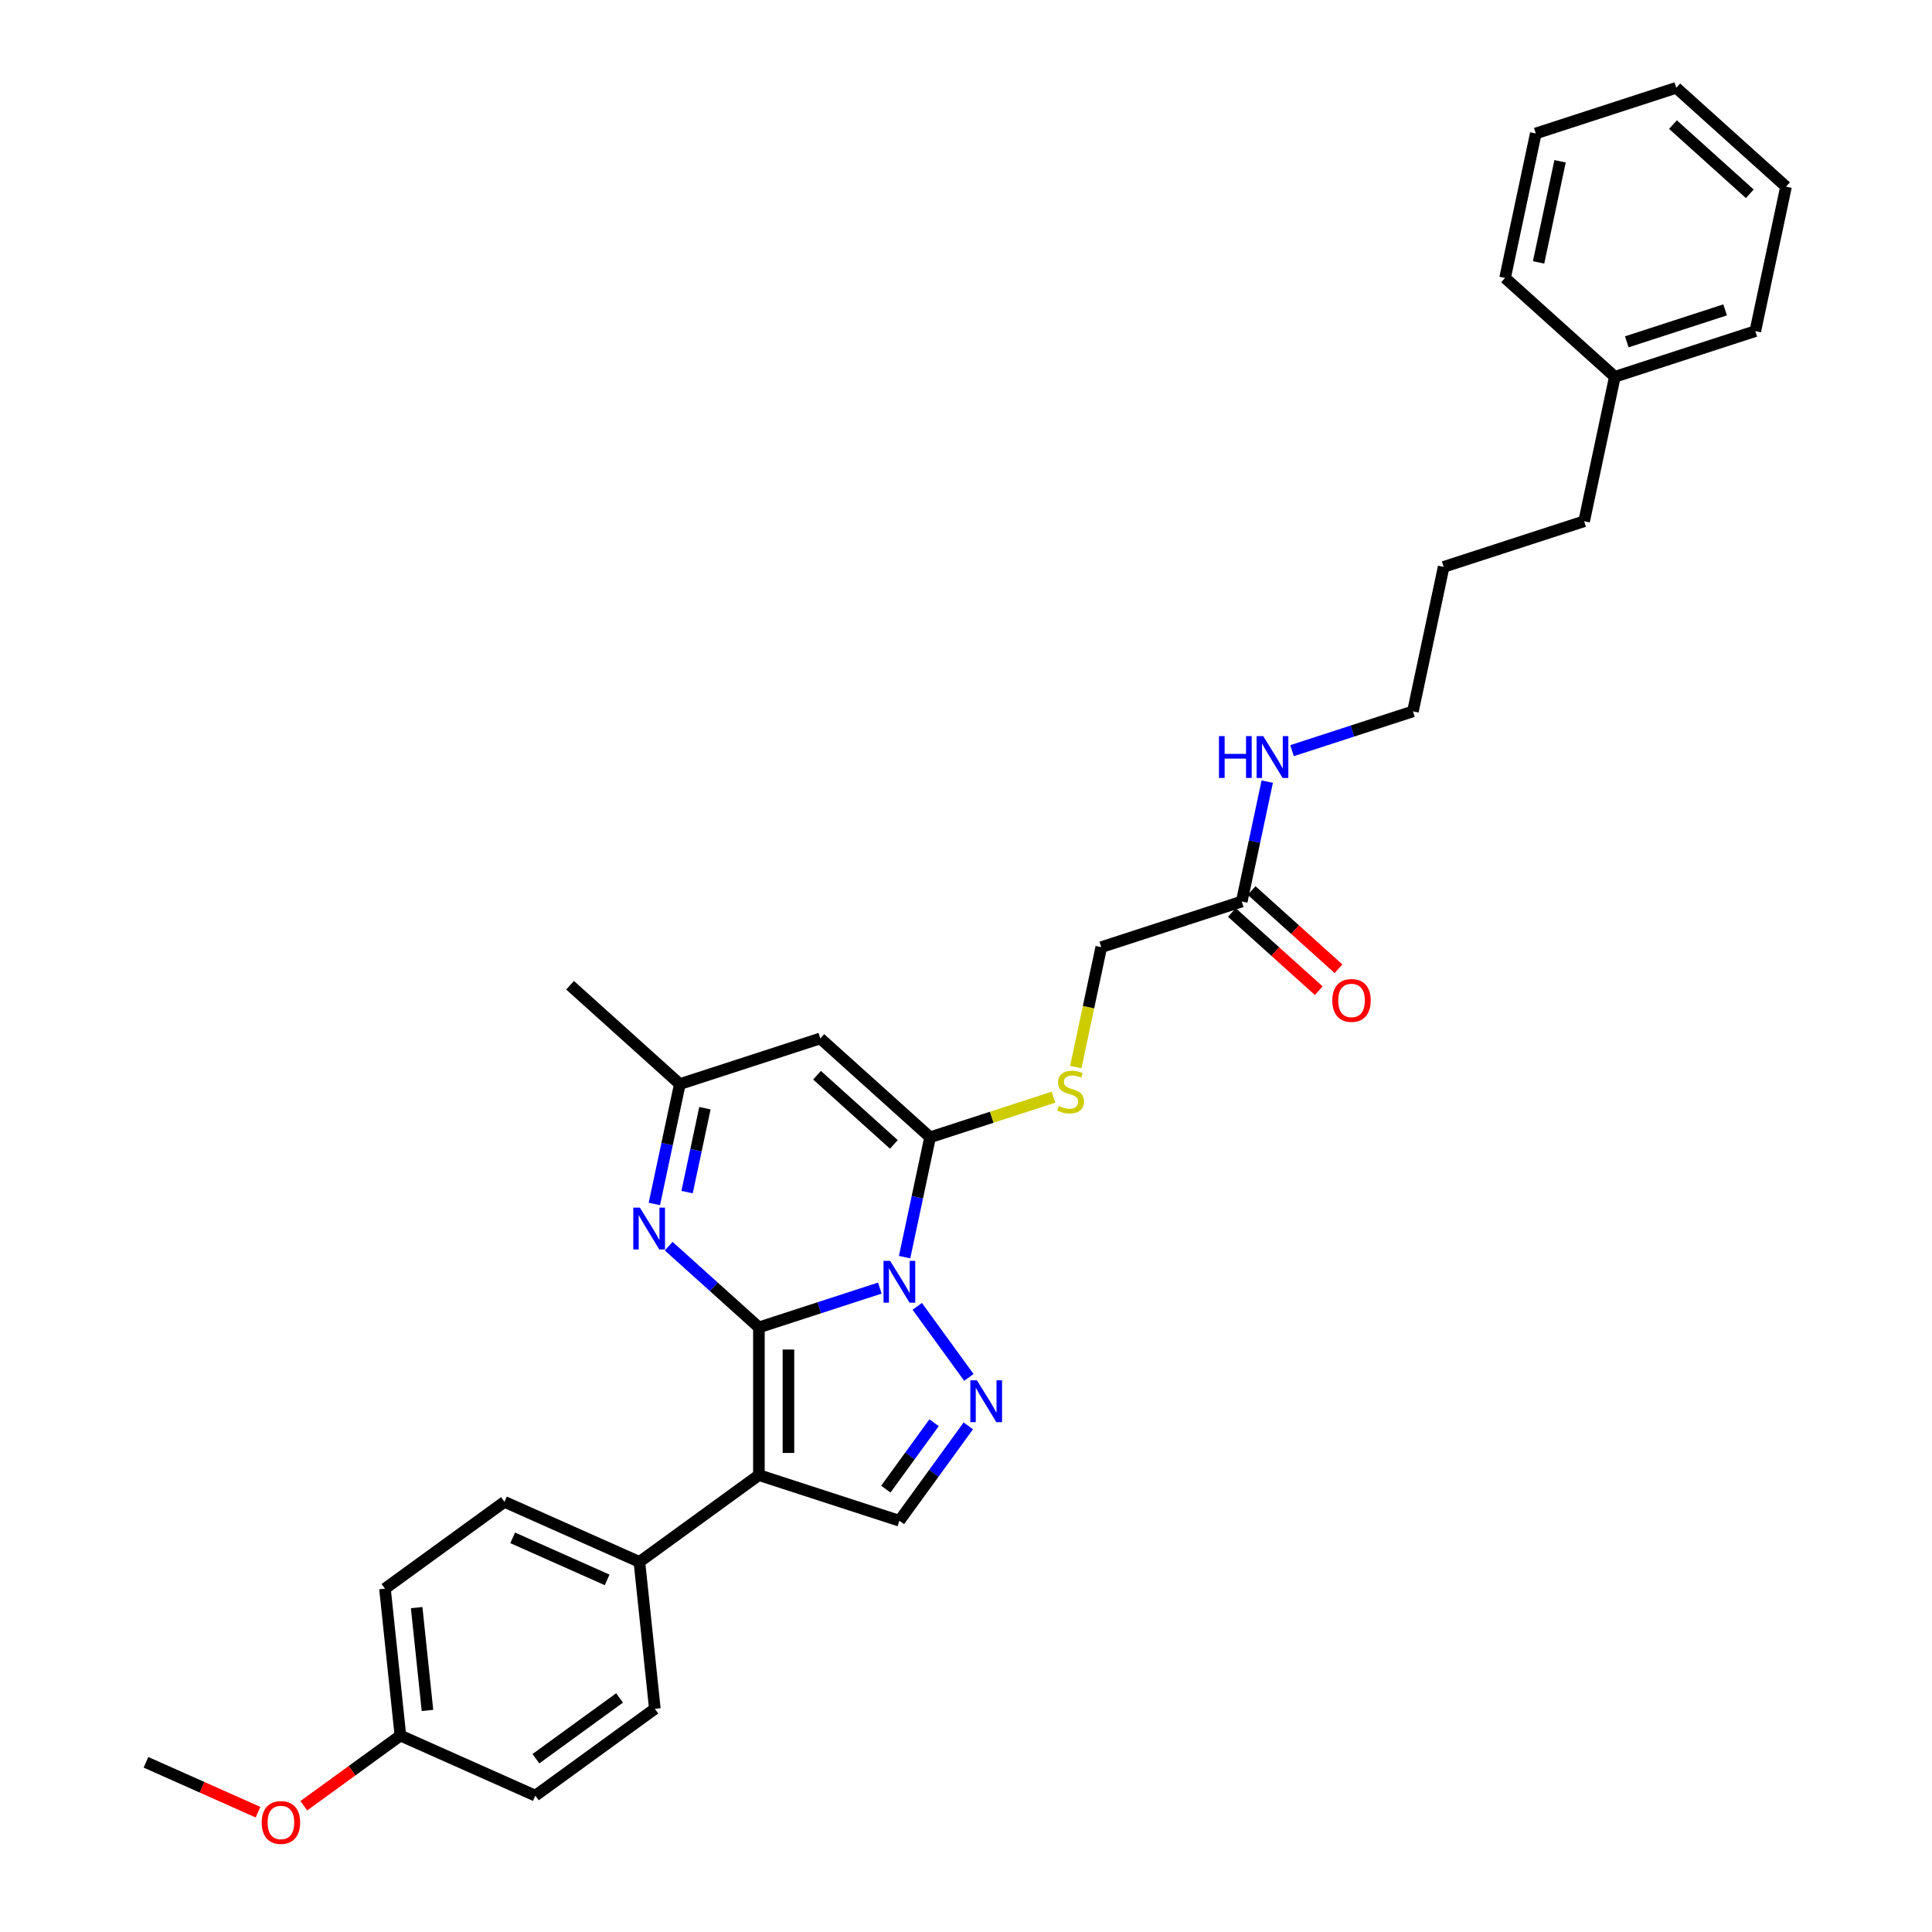 <?xml version='1.0' encoding='iso-8859-1'?>
<svg version='1.1' baseProfile='full'
              xmlns='http://www.w3.org/2000/svg'
                      xmlns:rdkit='http://www.rdkit.org/xml'
                      xmlns:xlink='http://www.w3.org/1999/xlink'
                  xml:space='preserve'
width='1000px' height='1000px' viewBox='0 0 1000 1000'>
<!-- END OF HEADER -->
<rect style='opacity:1.0;fill:#FFFFFF;stroke:none' width='1000' height='1000' x='0' y='0'> </rect>
<path class='bond-0' d='M 392.806,687.056 L 424.1,676.888' style='fill:none;fill-rule:evenodd;stroke:#000000;stroke-width:6px;stroke-linecap:butt;stroke-linejoin:miter;stroke-opacity:1' />
<path class='bond-0' d='M 424.1,676.888 L 455.394,666.72' style='fill:none;fill-rule:evenodd;stroke:#0000FF;stroke-width:6px;stroke-linecap:butt;stroke-linejoin:miter;stroke-opacity:1' />
<path class='bond-1' d='M 392.806,687.056 L 392.806,763.509' style='fill:none;fill-rule:evenodd;stroke:#000000;stroke-width:6px;stroke-linecap:butt;stroke-linejoin:miter;stroke-opacity:1' />
<path class='bond-1' d='M 408.096,698.524 L 408.096,752.041' style='fill:none;fill-rule:evenodd;stroke:#000000;stroke-width:6px;stroke-linecap:butt;stroke-linejoin:miter;stroke-opacity:1' />
<path class='bond-4' d='M 392.806,687.056 L 369.459,666.035' style='fill:none;fill-rule:evenodd;stroke:#000000;stroke-width:6px;stroke-linecap:butt;stroke-linejoin:miter;stroke-opacity:1' />
<path class='bond-4' d='M 369.459,666.035 L 346.112,645.014' style='fill:none;fill-rule:evenodd;stroke:#0000FF;stroke-width:6px;stroke-linecap:butt;stroke-linejoin:miter;stroke-opacity:1' />
<path class='bond-2' d='M 468.224,650.694 L 474.818,619.672' style='fill:none;fill-rule:evenodd;stroke:#0000FF;stroke-width:6px;stroke-linecap:butt;stroke-linejoin:miter;stroke-opacity:1' />
<path class='bond-2' d='M 474.818,619.672 L 481.412,588.649' style='fill:none;fill-rule:evenodd;stroke:#000000;stroke-width:6px;stroke-linecap:butt;stroke-linejoin:miter;stroke-opacity:1' />
<path class='bond-3' d='M 474.771,676.168 L 501.486,712.939' style='fill:none;fill-rule:evenodd;stroke:#0000FF;stroke-width:6px;stroke-linecap:butt;stroke-linejoin:miter;stroke-opacity:1' />
<path class='bond-6' d='M 392.806,763.509 L 465.517,787.135' style='fill:none;fill-rule:evenodd;stroke:#000000;stroke-width:6px;stroke-linecap:butt;stroke-linejoin:miter;stroke-opacity:1' />
<path class='bond-9' d='M 392.806,763.509 L 330.954,808.447' style='fill:none;fill-rule:evenodd;stroke:#000000;stroke-width:6px;stroke-linecap:butt;stroke-linejoin:miter;stroke-opacity:1' />
<path class='bond-8' d='M 481.412,588.649 L 513.341,578.275' style='fill:none;fill-rule:evenodd;stroke:#000000;stroke-width:6px;stroke-linecap:butt;stroke-linejoin:miter;stroke-opacity:1' />
<path class='bond-8' d='M 513.341,578.275 L 545.27,567.9' style='fill:none;fill-rule:evenodd;stroke:#CCCC00;stroke-width:6px;stroke-linecap:butt;stroke-linejoin:miter;stroke-opacity:1' />
<path class='bond-32' d='M 481.412,588.649 L 424.596,537.492' style='fill:none;fill-rule:evenodd;stroke:#000000;stroke-width:6px;stroke-linecap:butt;stroke-linejoin:miter;stroke-opacity:1' />
<path class='bond-32' d='M 462.658,592.339 L 422.887,556.529' style='fill:none;fill-rule:evenodd;stroke:#000000;stroke-width:6px;stroke-linecap:butt;stroke-linejoin:miter;stroke-opacity:1' />
<path class='bond-31' d='M 501.2,738.02 L 483.359,762.577' style='fill:none;fill-rule:evenodd;stroke:#0000FF;stroke-width:6px;stroke-linecap:butt;stroke-linejoin:miter;stroke-opacity:1' />
<path class='bond-31' d='M 483.359,762.577 L 465.517,787.135' style='fill:none;fill-rule:evenodd;stroke:#000000;stroke-width:6px;stroke-linecap:butt;stroke-linejoin:miter;stroke-opacity:1' />
<path class='bond-31' d='M 483.478,736.4 L 470.988,753.59' style='fill:none;fill-rule:evenodd;stroke:#0000FF;stroke-width:6px;stroke-linecap:butt;stroke-linejoin:miter;stroke-opacity:1' />
<path class='bond-31' d='M 470.988,753.59 L 458.499,770.78' style='fill:none;fill-rule:evenodd;stroke:#000000;stroke-width:6px;stroke-linecap:butt;stroke-linejoin:miter;stroke-opacity:1' />
<path class='bond-7' d='M 338.697,623.162 L 345.291,592.14' style='fill:none;fill-rule:evenodd;stroke:#0000FF;stroke-width:6px;stroke-linecap:butt;stroke-linejoin:miter;stroke-opacity:1' />
<path class='bond-7' d='M 345.291,592.14 L 351.885,561.117' style='fill:none;fill-rule:evenodd;stroke:#000000;stroke-width:6px;stroke-linecap:butt;stroke-linejoin:miter;stroke-opacity:1' />
<path class='bond-7' d='M 355.632,617.035 L 360.248,595.319' style='fill:none;fill-rule:evenodd;stroke:#0000FF;stroke-width:6px;stroke-linecap:butt;stroke-linejoin:miter;stroke-opacity:1' />
<path class='bond-7' d='M 360.248,595.319 L 364.864,573.603' style='fill:none;fill-rule:evenodd;stroke:#000000;stroke-width:6px;stroke-linecap:butt;stroke-linejoin:miter;stroke-opacity:1' />
<path class='bond-5' d='M 424.596,537.492 L 351.885,561.117' style='fill:none;fill-rule:evenodd;stroke:#000000;stroke-width:6px;stroke-linecap:butt;stroke-linejoin:miter;stroke-opacity:1' />
<path class='bond-21' d='M 351.885,561.117 L 295.07,509.96' style='fill:none;fill-rule:evenodd;stroke:#000000;stroke-width:6px;stroke-linecap:butt;stroke-linejoin:miter;stroke-opacity:1' />
<path class='bond-14' d='M 556.824,552.317 L 563.421,521.279' style='fill:none;fill-rule:evenodd;stroke:#CCCC00;stroke-width:6px;stroke-linecap:butt;stroke-linejoin:miter;stroke-opacity:1' />
<path class='bond-14' d='M 563.421,521.279 L 570.019,490.242' style='fill:none;fill-rule:evenodd;stroke:#000000;stroke-width:6px;stroke-linecap:butt;stroke-linejoin:miter;stroke-opacity:1' />
<path class='bond-12' d='M 330.954,808.447 L 261.111,777.351' style='fill:none;fill-rule:evenodd;stroke:#000000;stroke-width:6px;stroke-linecap:butt;stroke-linejoin:miter;stroke-opacity:1' />
<path class='bond-12' d='M 314.258,817.752 L 265.368,795.984' style='fill:none;fill-rule:evenodd;stroke:#000000;stroke-width:6px;stroke-linecap:butt;stroke-linejoin:miter;stroke-opacity:1' />
<path class='bond-13' d='M 330.954,808.447 L 338.945,884.481' style='fill:none;fill-rule:evenodd;stroke:#000000;stroke-width:6px;stroke-linecap:butt;stroke-linejoin:miter;stroke-opacity:1' />
<path class='bond-10' d='M 642.73,466.616 L 570.019,490.242' style='fill:none;fill-rule:evenodd;stroke:#000000;stroke-width:6px;stroke-linecap:butt;stroke-linejoin:miter;stroke-opacity:1' />
<path class='bond-11' d='M 637.614,472.298 L 660.097,492.541' style='fill:none;fill-rule:evenodd;stroke:#000000;stroke-width:6px;stroke-linecap:butt;stroke-linejoin:miter;stroke-opacity:1' />
<path class='bond-11' d='M 660.097,492.541 L 682.579,512.785' style='fill:none;fill-rule:evenodd;stroke:#FF0000;stroke-width:6px;stroke-linecap:butt;stroke-linejoin:miter;stroke-opacity:1' />
<path class='bond-11' d='M 647.845,460.935 L 670.328,481.178' style='fill:none;fill-rule:evenodd;stroke:#000000;stroke-width:6px;stroke-linecap:butt;stroke-linejoin:miter;stroke-opacity:1' />
<path class='bond-11' d='M 670.328,481.178 L 692.811,501.422' style='fill:none;fill-rule:evenodd;stroke:#FF0000;stroke-width:6px;stroke-linecap:butt;stroke-linejoin:miter;stroke-opacity:1' />
<path class='bond-15' d='M 642.73,466.616 L 649.324,435.594' style='fill:none;fill-rule:evenodd;stroke:#000000;stroke-width:6px;stroke-linecap:butt;stroke-linejoin:miter;stroke-opacity:1' />
<path class='bond-15' d='M 649.324,435.594 L 655.918,404.571' style='fill:none;fill-rule:evenodd;stroke:#0000FF;stroke-width:6px;stroke-linecap:butt;stroke-linejoin:miter;stroke-opacity:1' />
<path class='bond-17' d='M 261.111,777.351 L 199.259,822.289' style='fill:none;fill-rule:evenodd;stroke:#000000;stroke-width:6px;stroke-linecap:butt;stroke-linejoin:miter;stroke-opacity:1' />
<path class='bond-18' d='M 338.945,884.481 L 277.094,929.419' style='fill:none;fill-rule:evenodd;stroke:#000000;stroke-width:6px;stroke-linecap:butt;stroke-linejoin:miter;stroke-opacity:1' />
<path class='bond-18' d='M 320.68,878.852 L 277.384,910.308' style='fill:none;fill-rule:evenodd;stroke:#000000;stroke-width:6px;stroke-linecap:butt;stroke-linejoin:miter;stroke-opacity:1' />
<path class='bond-22' d='M 668.747,388.545 L 700.042,378.377' style='fill:none;fill-rule:evenodd;stroke:#0000FF;stroke-width:6px;stroke-linecap:butt;stroke-linejoin:miter;stroke-opacity:1' />
<path class='bond-22' d='M 700.042,378.377 L 731.336,368.209' style='fill:none;fill-rule:evenodd;stroke:#000000;stroke-width:6px;stroke-linecap:butt;stroke-linejoin:miter;stroke-opacity:1' />
<path class='bond-16' d='M 207.25,898.323 L 277.094,929.419' style='fill:none;fill-rule:evenodd;stroke:#000000;stroke-width:6px;stroke-linecap:butt;stroke-linejoin:miter;stroke-opacity:1' />
<path class='bond-19' d='M 207.25,898.323 L 182.25,916.487' style='fill:none;fill-rule:evenodd;stroke:#000000;stroke-width:6px;stroke-linecap:butt;stroke-linejoin:miter;stroke-opacity:1' />
<path class='bond-19' d='M 182.25,916.487 L 157.249,934.651' style='fill:none;fill-rule:evenodd;stroke:#FF0000;stroke-width:6px;stroke-linecap:butt;stroke-linejoin:miter;stroke-opacity:1' />
<path class='bond-33' d='M 207.25,898.323 L 199.259,822.289' style='fill:none;fill-rule:evenodd;stroke:#000000;stroke-width:6px;stroke-linecap:butt;stroke-linejoin:miter;stroke-opacity:1' />
<path class='bond-33' d='M 221.258,885.32 L 215.664,832.096' style='fill:none;fill-rule:evenodd;stroke:#000000;stroke-width:6px;stroke-linecap:butt;stroke-linejoin:miter;stroke-opacity:1' />
<path class='bond-24' d='M 133.548,937.985 L 104.552,925.075' style='fill:none;fill-rule:evenodd;stroke:#FF0000;stroke-width:6px;stroke-linecap:butt;stroke-linejoin:miter;stroke-opacity:1' />
<path class='bond-24' d='M 104.552,925.075 L 75.555,912.165' style='fill:none;fill-rule:evenodd;stroke:#000000;stroke-width:6px;stroke-linecap:butt;stroke-linejoin:miter;stroke-opacity:1' />
<path class='bond-20' d='M 835.838,195.019 L 819.943,269.801' style='fill:none;fill-rule:evenodd;stroke:#000000;stroke-width:6px;stroke-linecap:butt;stroke-linejoin:miter;stroke-opacity:1' />
<path class='bond-25' d='M 835.838,195.019 L 908.549,171.394' style='fill:none;fill-rule:evenodd;stroke:#000000;stroke-width:6px;stroke-linecap:butt;stroke-linejoin:miter;stroke-opacity:1' />
<path class='bond-25' d='M 842.02,176.933 L 892.917,160.395' style='fill:none;fill-rule:evenodd;stroke:#000000;stroke-width:6px;stroke-linecap:butt;stroke-linejoin:miter;stroke-opacity:1' />
<path class='bond-26' d='M 835.838,195.019 L 779.022,143.862' style='fill:none;fill-rule:evenodd;stroke:#000000;stroke-width:6px;stroke-linecap:butt;stroke-linejoin:miter;stroke-opacity:1' />
<path class='bond-27' d='M 731.336,368.209 L 747.232,293.427' style='fill:none;fill-rule:evenodd;stroke:#000000;stroke-width:6px;stroke-linecap:butt;stroke-linejoin:miter;stroke-opacity:1' />
<path class='bond-23' d='M 819.943,269.801 L 747.232,293.427' style='fill:none;fill-rule:evenodd;stroke:#000000;stroke-width:6px;stroke-linecap:butt;stroke-linejoin:miter;stroke-opacity:1' />
<path class='bond-28' d='M 908.549,171.394 L 924.445,96.612' style='fill:none;fill-rule:evenodd;stroke:#000000;stroke-width:6px;stroke-linecap:butt;stroke-linejoin:miter;stroke-opacity:1' />
<path class='bond-29' d='M 779.022,143.862 L 794.918,69.08' style='fill:none;fill-rule:evenodd;stroke:#000000;stroke-width:6px;stroke-linecap:butt;stroke-linejoin:miter;stroke-opacity:1' />
<path class='bond-29' d='M 796.363,135.824 L 807.49,83.476' style='fill:none;fill-rule:evenodd;stroke:#000000;stroke-width:6px;stroke-linecap:butt;stroke-linejoin:miter;stroke-opacity:1' />
<path class='bond-34' d='M 924.445,96.612 L 867.629,45.455' style='fill:none;fill-rule:evenodd;stroke:#000000;stroke-width:6px;stroke-linecap:butt;stroke-linejoin:miter;stroke-opacity:1' />
<path class='bond-34' d='M 905.691,100.301 L 865.92,64.491' style='fill:none;fill-rule:evenodd;stroke:#000000;stroke-width:6px;stroke-linecap:butt;stroke-linejoin:miter;stroke-opacity:1' />
<path class='bond-30' d='M 794.918,69.08 L 867.629,45.455' style='fill:none;fill-rule:evenodd;stroke:#000000;stroke-width:6px;stroke-linecap:butt;stroke-linejoin:miter;stroke-opacity:1' />
<path  class='atom-1' d='M 460.731 652.606
L 467.825 664.073
Q 468.529 665.205, 469.66 667.254
Q 470.792 669.303, 470.853 669.425
L 470.853 652.606
L 473.728 652.606
L 473.728 674.257
L 470.761 674.257
L 463.147 661.719
Q 462.26 660.251, 461.312 658.569
Q 460.394 656.887, 460.119 656.367
L 460.119 674.257
L 457.306 674.257
L 457.306 652.606
L 460.731 652.606
' fill='#0000FF'/>
<path  class='atom-4' d='M 505.669 714.457
L 512.763 725.925
Q 513.467 727.057, 514.598 729.106
Q 515.73 731.155, 515.791 731.277
L 515.791 714.457
L 518.666 714.457
L 518.666 736.109
L 515.699 736.109
L 508.084 723.57
Q 507.198 722.103, 506.25 720.421
Q 505.332 718.739, 505.057 718.219
L 505.057 736.109
L 502.243 736.109
L 502.243 714.457
L 505.669 714.457
' fill='#0000FF'/>
<path  class='atom-5' d='M 331.204 625.074
L 338.299 636.542
Q 339.002 637.673, 340.134 639.722
Q 341.265 641.771, 341.326 641.893
L 341.326 625.074
L 344.201 625.074
L 344.201 646.725
L 341.235 646.725
L 333.62 634.187
Q 332.733 632.719, 331.785 631.037
Q 330.868 629.355, 330.592 628.835
L 330.592 646.725
L 327.779 646.725
L 327.779 625.074
L 331.204 625.074
' fill='#0000FF'/>
<path  class='atom-9' d='M 548.007 572.455
Q 548.251 572.547, 549.261 572.975
Q 550.27 573.403, 551.371 573.678
Q 552.502 573.923, 553.603 573.923
Q 555.652 573.923, 556.845 572.944
Q 558.037 571.935, 558.037 570.192
Q 558.037 568.999, 557.426 568.265
Q 556.845 567.531, 555.927 567.134
Q 555.01 566.736, 553.481 566.278
Q 551.554 565.697, 550.392 565.146
Q 549.261 564.596, 548.435 563.434
Q 547.64 562.271, 547.64 560.314
Q 547.64 557.593, 549.475 555.911
Q 551.34 554.229, 555.01 554.229
Q 557.518 554.229, 560.362 555.421
L 559.658 557.776
Q 557.059 556.706, 555.102 556.706
Q 552.992 556.706, 551.829 557.593
Q 550.667 558.449, 550.698 559.947
Q 550.698 561.109, 551.279 561.813
Q 551.891 562.516, 552.747 562.914
Q 553.634 563.311, 555.102 563.77
Q 557.059 564.382, 558.221 564.993
Q 559.383 565.605, 560.209 566.859
Q 561.065 568.082, 561.065 570.192
Q 561.065 573.189, 559.047 574.81
Q 557.059 576.4, 553.726 576.4
Q 551.799 576.4, 550.331 575.972
Q 548.894 575.574, 547.181 574.871
L 548.007 572.455
' fill='#CCCC00'/>
<path  class='atom-12' d='M 689.606 517.834
Q 689.606 512.636, 692.175 509.73
Q 694.744 506.825, 699.545 506.825
Q 704.346 506.825, 706.915 509.73
Q 709.484 512.636, 709.484 517.834
Q 709.484 523.094, 706.885 526.091
Q 704.285 529.058, 699.545 529.058
Q 694.775 529.058, 692.175 526.091
Q 689.606 523.125, 689.606 517.834
M 699.545 526.611
Q 702.848 526.611, 704.622 524.409
Q 706.426 522.177, 706.426 517.834
Q 706.426 513.584, 704.622 511.443
Q 702.848 509.272, 699.545 509.272
Q 696.242 509.272, 694.438 511.412
Q 692.664 513.553, 692.664 517.834
Q 692.664 522.208, 694.438 524.409
Q 696.242 526.611, 699.545 526.611
' fill='#FF0000'/>
<path  class='atom-16' d='M 630.934 381.008
L 633.87 381.008
L 633.87 390.213
L 644.94 390.213
L 644.94 381.008
L 647.876 381.008
L 647.876 402.66
L 644.94 402.66
L 644.94 392.66
L 633.87 392.66
L 633.87 402.66
L 630.934 402.66
L 630.934 381.008
' fill='#0000FF'/>
<path  class='atom-16' d='M 653.839 381.008
L 660.934 392.476
Q 661.637 393.608, 662.769 395.657
Q 663.9 397.706, 663.961 397.828
L 663.961 381.008
L 666.836 381.008
L 666.836 402.66
L 663.87 402.66
L 656.255 390.121
Q 655.368 388.654, 654.42 386.972
Q 653.503 385.29, 653.227 384.77
L 653.227 402.66
L 650.414 402.66
L 650.414 381.008
L 653.839 381.008
' fill='#0000FF'/>
<path  class='atom-20' d='M 135.46 943.322
Q 135.46 938.123, 138.029 935.218
Q 140.597 932.313, 145.399 932.313
Q 150.2 932.313, 152.769 935.218
Q 155.338 938.123, 155.338 943.322
Q 155.338 948.582, 152.738 951.579
Q 150.139 954.545, 145.399 954.545
Q 140.628 954.545, 138.029 951.579
Q 135.46 948.613, 135.46 943.322
M 145.399 952.099
Q 148.701 952.099, 150.475 949.897
Q 152.279 947.665, 152.279 943.322
Q 152.279 939.071, 150.475 936.931
Q 148.701 934.759, 145.399 934.759
Q 142.096 934.759, 140.292 936.9
Q 138.518 939.041, 138.518 943.322
Q 138.518 947.695, 140.292 949.897
Q 142.096 952.099, 145.399 952.099
' fill='#FF0000'/>
</svg>

